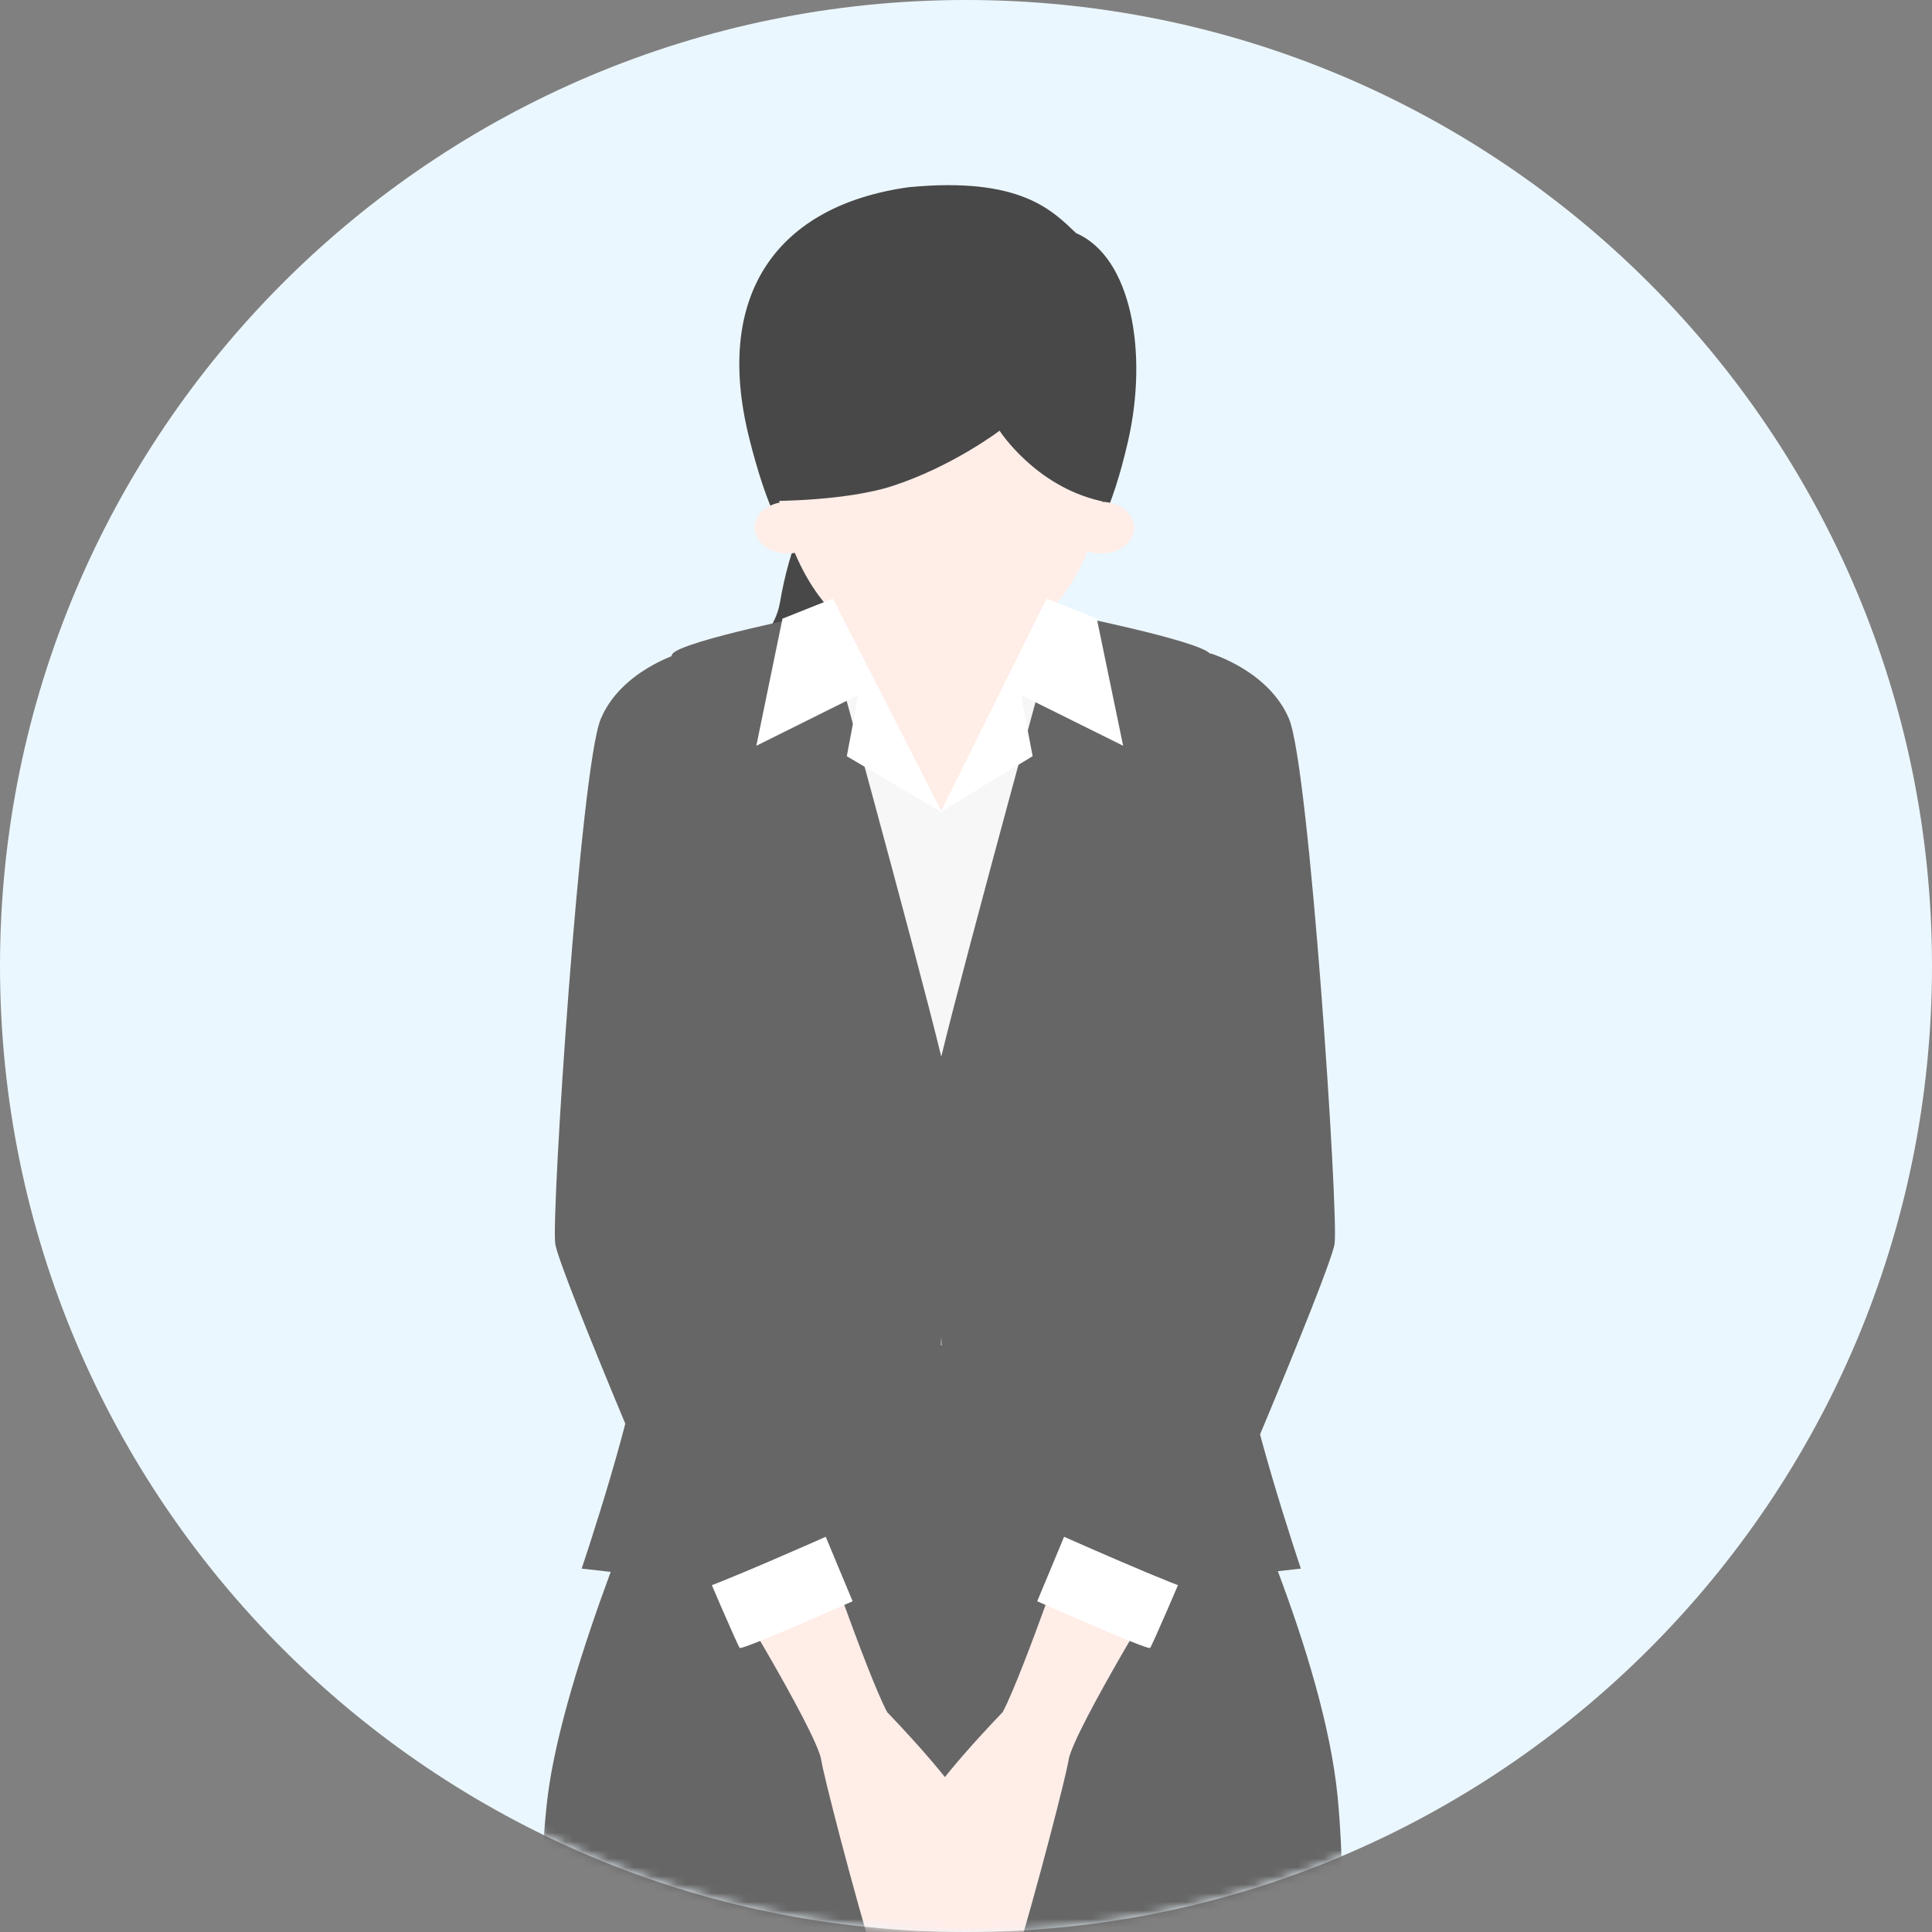 <svg width="224" height="224" viewBox="0 0 224 224" fill="none" xmlns="http://www.w3.org/2000/svg">
<rect x="0" y="0" width="224" height="224" fill="#808080" stroke="none"/>
<path d="M112 224C173.856 224 224 173.856 224 112C224 50.144 173.856 0 112 0C50.144 0 0 50.144 0 112C0 173.856 50.144 224 112 224Z" fill="#EBF7FE"/>
<mask id="mask0_3406_1085" style="mask-type:alpha" maskUnits="userSpaceOnUse" x="0" y="0" width="224" height="224">
<path d="M112 224C173.856 224 224 173.856 224 112C224 50.144 173.856 0 112 0C50.144 0 0 50.144 0 112C0 173.856 50.144 224 112 224Z" fill="#FFE5F3"/>
</mask>
<g mask="url(#mask0_3406_1085)">
<path d="M108.817 71.007C121.665 71.007 127.261 66.526 130.784 51.162C133.133 40.915 131.194 29.806 124.77 27.032C122.036 24.451 118.35 20.433 105.294 21.713C90.165 23.847 82.705 34.09 86.85 50.735C90.729 66.313 95.968 71.007 108.817 71.007Z" fill="#484848"/>
<path d="M90.449 69.761C91.465 63.819 93.702 57.224 98.379 54.316C103.055 51.408 108.771 50.04 108.771 50.04C108.771 50.04 112.076 58.972 103.482 68.139C94.888 77.306 82.963 76.84 82.963 76.84C82.963 76.84 89.432 75.703 90.449 69.761Z" fill="#484848"/>
<path d="M125.058 66.146C132.062 52.738 126.213 36.038 126.213 36.038C120.825 22.23 96.272 22.703 91.962 36.038C91.962 36.038 86.113 52.738 93.117 66.146C96.196 72.016 100.247 73.924 100.247 73.924L98.417 91.409L82.15 95.368C82.15 95.368 81.947 105.324 108.583 105.324C135.219 105.324 135.219 95.368 135.219 95.368L119.605 91.409L117.733 73.924C117.733 73.924 121.98 72.016 125.058 66.146Z" fill="#FFEDE8"/>
<path d="M103.467 56.349C110.447 54.078 115.893 49.936 115.893 49.936C115.893 49.936 119.998 56.349 127.597 58.081C128.817 58.861 131.663 47.742 128.817 41.424C125.97 35.106 128.817 24.283 109.094 24.283C89.371 24.283 91.026 34.914 88.557 41.424C85.58 49.274 89.777 58.081 89.777 58.081C89.777 58.081 98.141 58.081 103.467 56.349Z" fill="#484848"/>
<ellipse cx="91.317" cy="61.178" rx="3.827" ry="2.998" fill="#FFEDE8"/>
<ellipse cx="127.671" cy="61.178" rx="3.827" ry="2.998" fill="#FFEDE8"/>
<path d="M125.321 72.733L118.398 68.748L108.803 71.853L99.174 68.748L92.285 72.733L93.961 90.222C93.961 90.222 95.204 90.937 97.031 91.854L97.088 92.184C97.088 92.184 100.271 93.724 104.057 94.695C105.582 95.154 107.089 95.447 108.389 95.447C108.54 95.447 108.69 95.429 108.841 95.429C108.992 95.429 109.142 95.447 109.293 95.447C110.593 95.447 112.099 95.154 113.625 94.695C117.392 93.724 120.594 92.184 120.594 92.184L120.65 91.854C122.477 90.956 123.72 90.222 123.72 90.222L125.321 72.733Z" fill="#FFEDE8"/>
<path d="M98.423 73.87C98.423 73.87 97.858 74.823 95.805 75.337C93.752 75.85 80.304 79.26 80.304 79.26C80.304 79.26 77.328 110.297 76.876 111.984C76.424 113.671 82.32 141.812 81.66 145.588C81.001 149.365 82.225 155.69 82.225 155.69H109.442L109.14 94.256L98.423 73.87Z" fill="#F7F7F7"/>
<path d="M119.725 73.869C119.725 73.869 120.29 74.822 122.343 75.335C124.396 75.849 137.844 79.259 137.844 79.259C137.844 79.259 140.82 110.296 141.272 111.983C141.724 113.67 135.829 141.81 136.488 145.587C137.148 149.364 135.923 155.688 135.923 155.688H108.707L109.008 94.255L119.725 73.869Z" fill="#F7F7F7"/>
<path d="M122.891 71.046C122.891 71.046 139.315 74.309 140.313 75.831C141.293 77.357 144.683 111.177 144.796 111.506C144.889 111.859 143.891 149.785 144.042 156C144.193 162.196 150.823 181.868 150.823 181.868C150.823 181.868 149.829 181.979 148.155 182.167C151.35 190.665 154.286 200.225 155.079 208.25C157.622 234.044 151.538 296.376 151.538 296.376C151.538 296.376 140.407 298.961 129.935 298.961C119.745 298.961 115.3 298.245 109.292 298.209C103.284 298.245 98.838 298.961 88.648 298.961C78.176 298.961 67.045 296.376 67.045 296.376C67.045 296.376 60.49 232.193 63.504 208.25C64.421 200.93 67.528 191.122 70.804 182.245C68.713 182.011 67.44 181.868 67.44 181.868C67.44 181.868 74.071 162.196 74.222 156C74.372 149.785 73.374 111.859 73.468 111.506C73.581 111.177 76.971 77.357 77.95 75.831C78.948 74.309 95.373 71.046 95.373 71.046C95.383 71.081 106.234 110.541 109.132 122.508C112.029 110.542 122.879 71.088 122.891 71.046ZM109.091 155.982H109.173C109.159 155.642 109.145 155.301 109.131 154.961C109.117 155.301 109.105 155.642 109.091 155.982Z" fill="#666666"/>
<path d="M96.561 69.399L109.236 94.222L98.18 87.677L99.518 80.582L87.689 86.467L90.722 71.728L96.561 69.399Z" fill="white"/>
<path d="M121.347 69.396L109.066 94.127L119.727 87.674L118.371 80.579L130.218 86.463L127.167 71.724L121.347 69.396Z" fill="white"/>
<path d="M102.841 198.494C100.346 193.619 94.531 176.585 94.531 176.585L83.385 182.28C83.385 182.28 94.387 200.206 95.213 203.98C96.074 207.754 102.841 198.494 102.841 198.494Z" fill="#FFEDE8"/>
<path d="M102.839 198.494C102.839 198.494 111.418 207.3 112.638 210.742C113.859 214.183 112.351 219.477 112.351 219.477C112.351 219.477 112.854 228.824 111.274 233.35C109.695 237.875 104.31 236.879 101.654 228.196C98.998 219.512 95.318 205.221 95.211 203.998C95.139 202.757 102.39 196.974 102.839 198.494Z" fill="#FFEDE8"/>
<path d="M72.56 158.869C72.955 161.542 85.429 190.824 85.77 191.069C86.111 191.314 98.855 185.653 98.855 185.653C98.855 185.653 87.224 157.926 87.045 156.266L72.56 158.869Z" fill="white"/>
<path d="M78.748 75.765C78.748 75.765 72.004 77.749 69.653 83.357C67.302 88.948 63.892 140.873 64.376 144.21C64.879 147.547 80.404 183.993 80.835 184.307C81.266 184.622 97.132 177.563 97.132 177.563C97.132 177.563 82.648 143.057 82.432 140.978C82.217 138.899 80.579 74.909 78.748 75.765Z" fill="#666666"/>
<path d="M116.272 198.494C118.767 193.619 124.582 176.585 124.582 176.585L135.728 182.28C135.728 182.28 124.726 200.206 123.9 203.98C123.039 207.754 116.272 198.494 116.272 198.494Z" fill="#FFEDE8"/>
<path d="M116.27 198.494C116.27 198.494 107.69 207.3 106.47 210.742C105.25 214.184 106.757 219.478 106.757 219.478C106.757 219.478 106.255 228.825 107.834 233.35C109.413 237.875 114.798 236.879 117.454 228.196C120.111 219.513 123.79 205.221 123.898 203.998C123.969 202.757 116.718 196.974 116.27 198.494Z" fill="#FFEDE8"/>
<path d="M146.55 158.869C146.155 161.542 133.681 190.825 133.34 191.069C132.999 191.314 120.256 185.653 120.256 185.653C120.256 185.653 131.886 157.926 132.066 156.266L146.55 158.869Z" fill="white"/>
<path d="M140.363 75.765C140.363 75.765 147.106 77.749 149.457 83.357C151.808 88.948 155.219 140.873 154.734 144.21C154.231 147.547 138.706 183.993 138.275 184.307C137.845 184.622 121.979 177.563 121.979 177.563C121.979 177.563 136.463 143.057 136.678 140.978C136.893 138.899 138.532 74.909 140.363 75.765Z" fill="#666666"/>
</g>
</svg>
